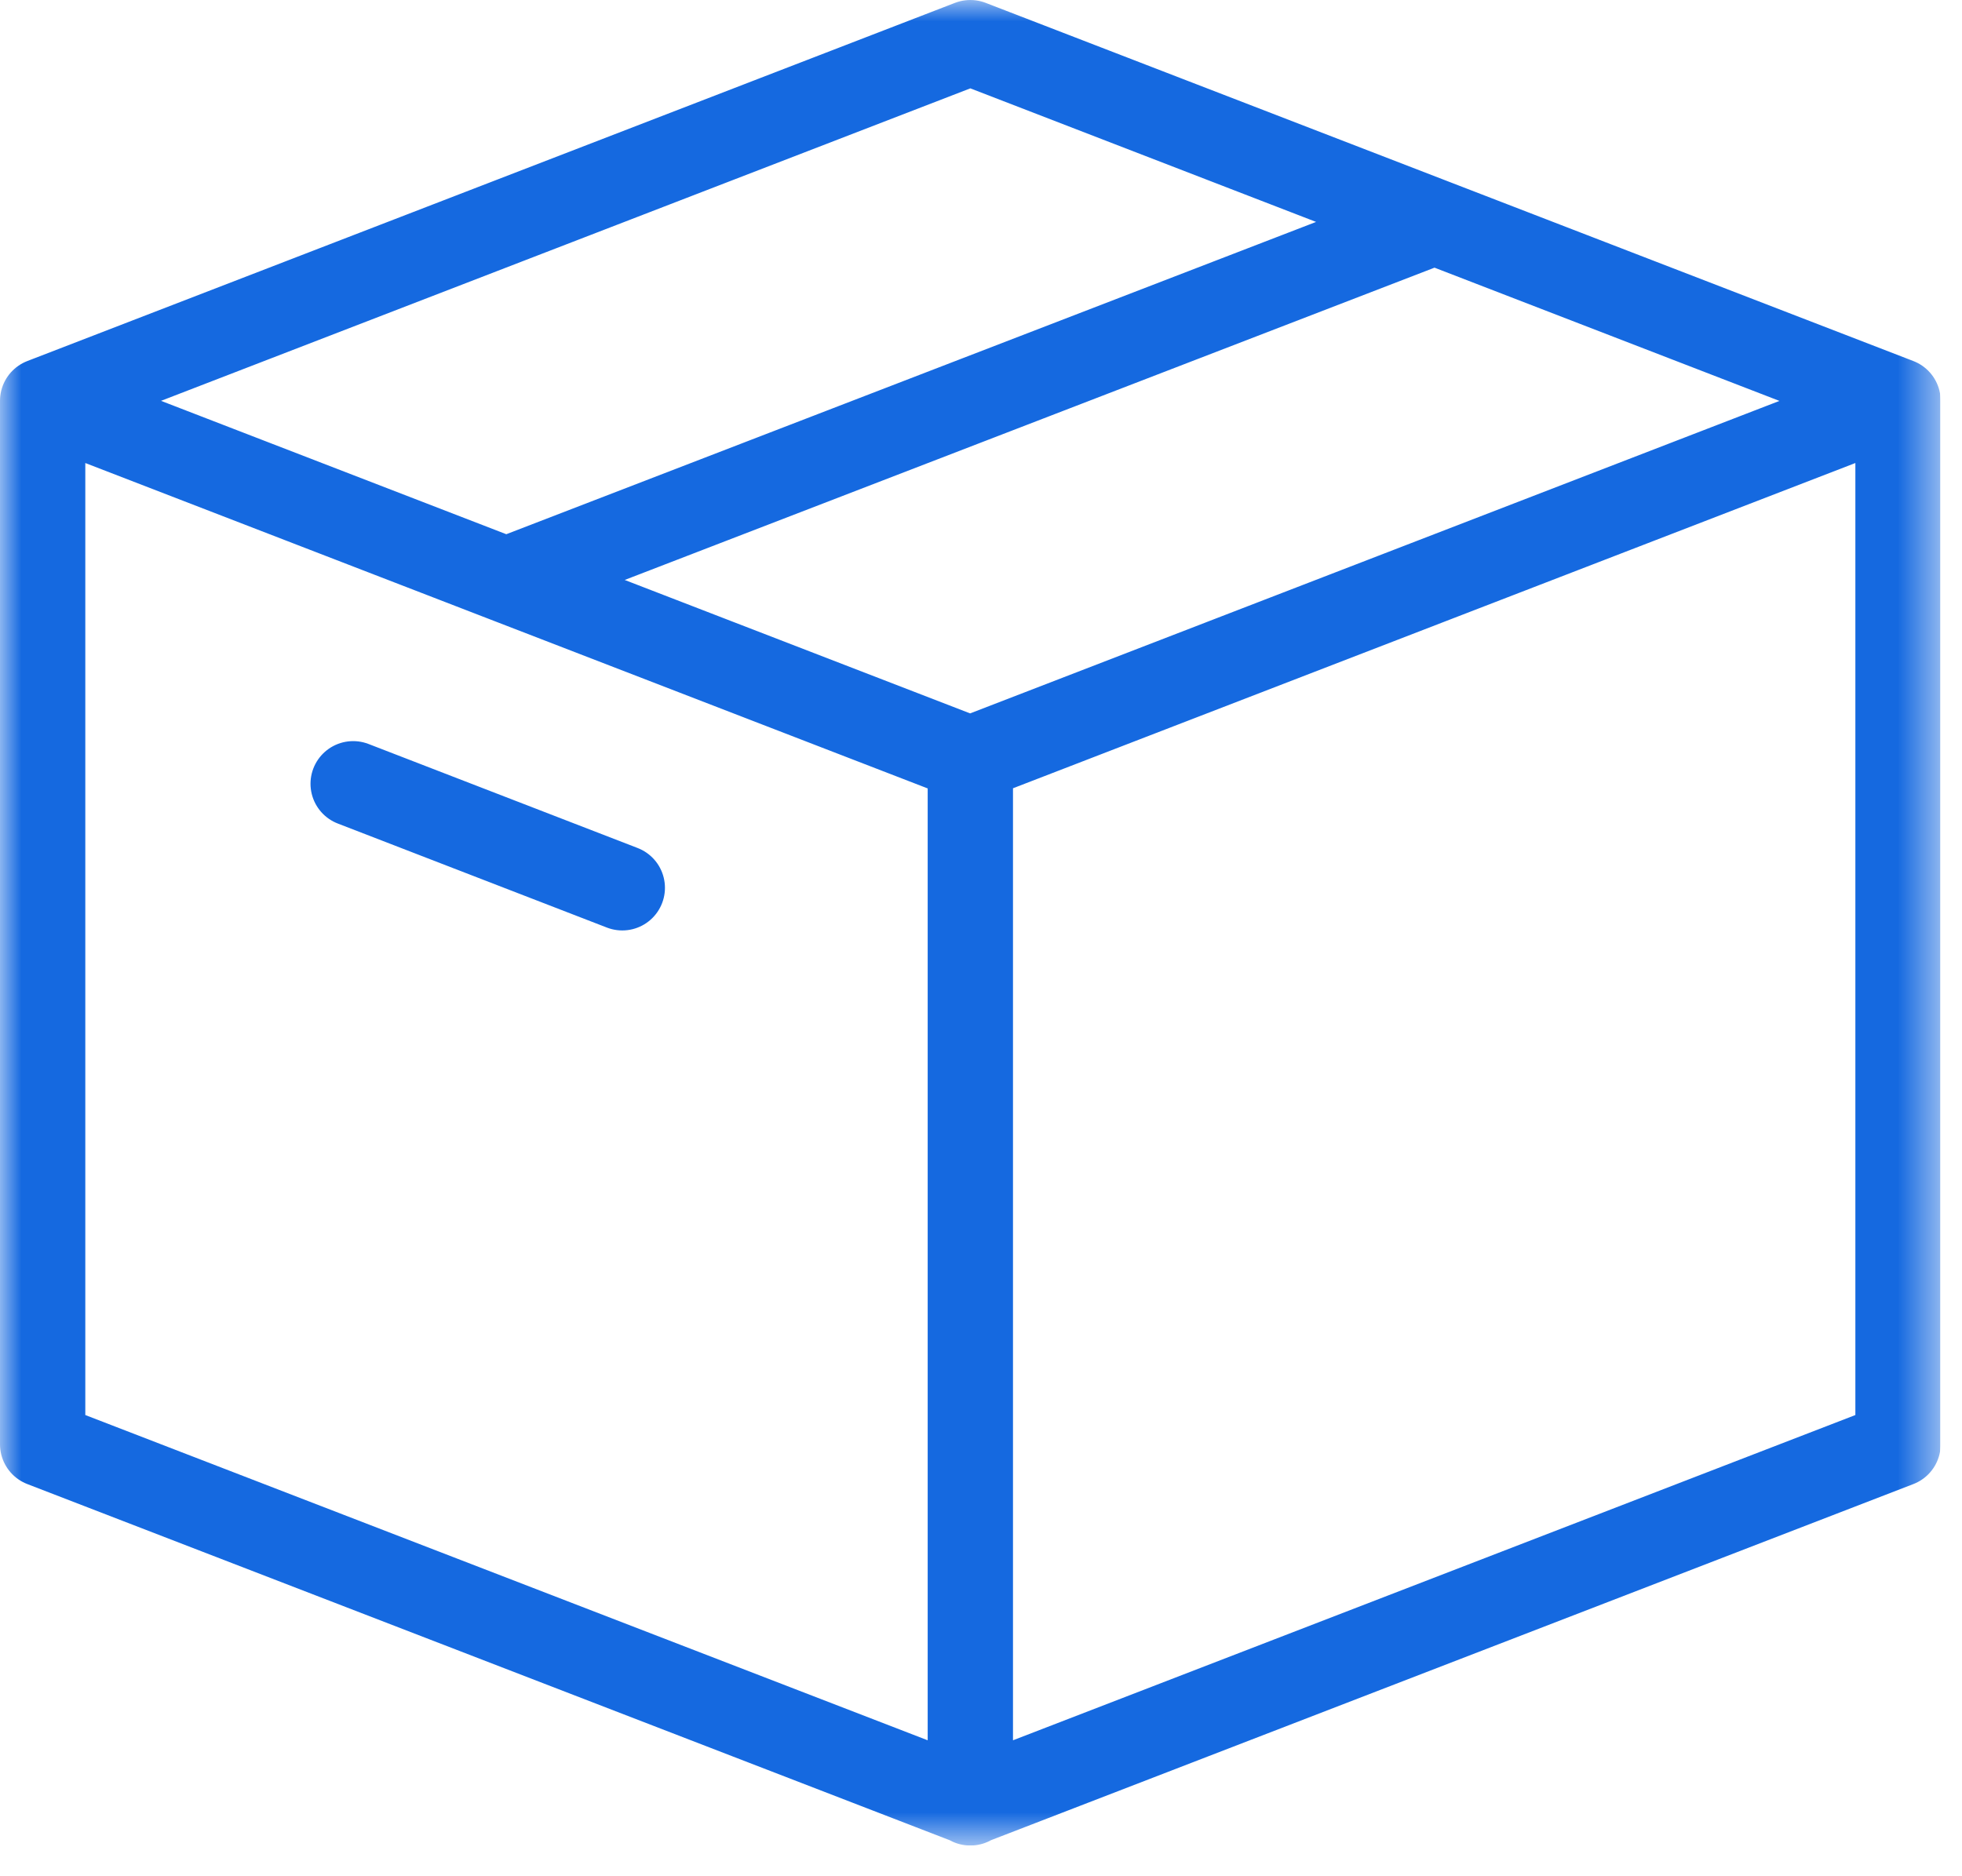<svg width="46" height="44" viewBox="0 0 46 44" fill="none" xmlns="http://www.w3.org/2000/svg">
<g clip-path="url(#clip0_367_5008)">
<mask id="mask0_367_5008" style="mask-type:luminance" maskUnits="userSpaceOnUse" x="0" y="0" width="46" height="44">
<path d="M45.49 0H0V43.28H45.49V0Z" fill="white"/>
</mask>
<g mask="url(#mask0_367_5008)">
<path d="M22.75 42.28V17.81M33.62 5.21L11.87 13.6M14.59 20.82L8.28 18.38M1 9.4L22.74 17.8H22.75L44.5 9.4M1 9.4L22.75 1M1 9.4V33.87L22.75 42.27L44.5 33.87V9.4M22.75 1L44.5 9.4M22.75 1L44.49 9.4H44.5" stroke="#1569E0" stroke-width="2" stroke-linecap="round" stroke-linejoin="round"/>
</g>
</g>
<defs>
<clipPath id="clip0_367_5008">
<rect width="45.49" height="43.28" fill="white"/>
</clipPath>
</defs>
</svg>
